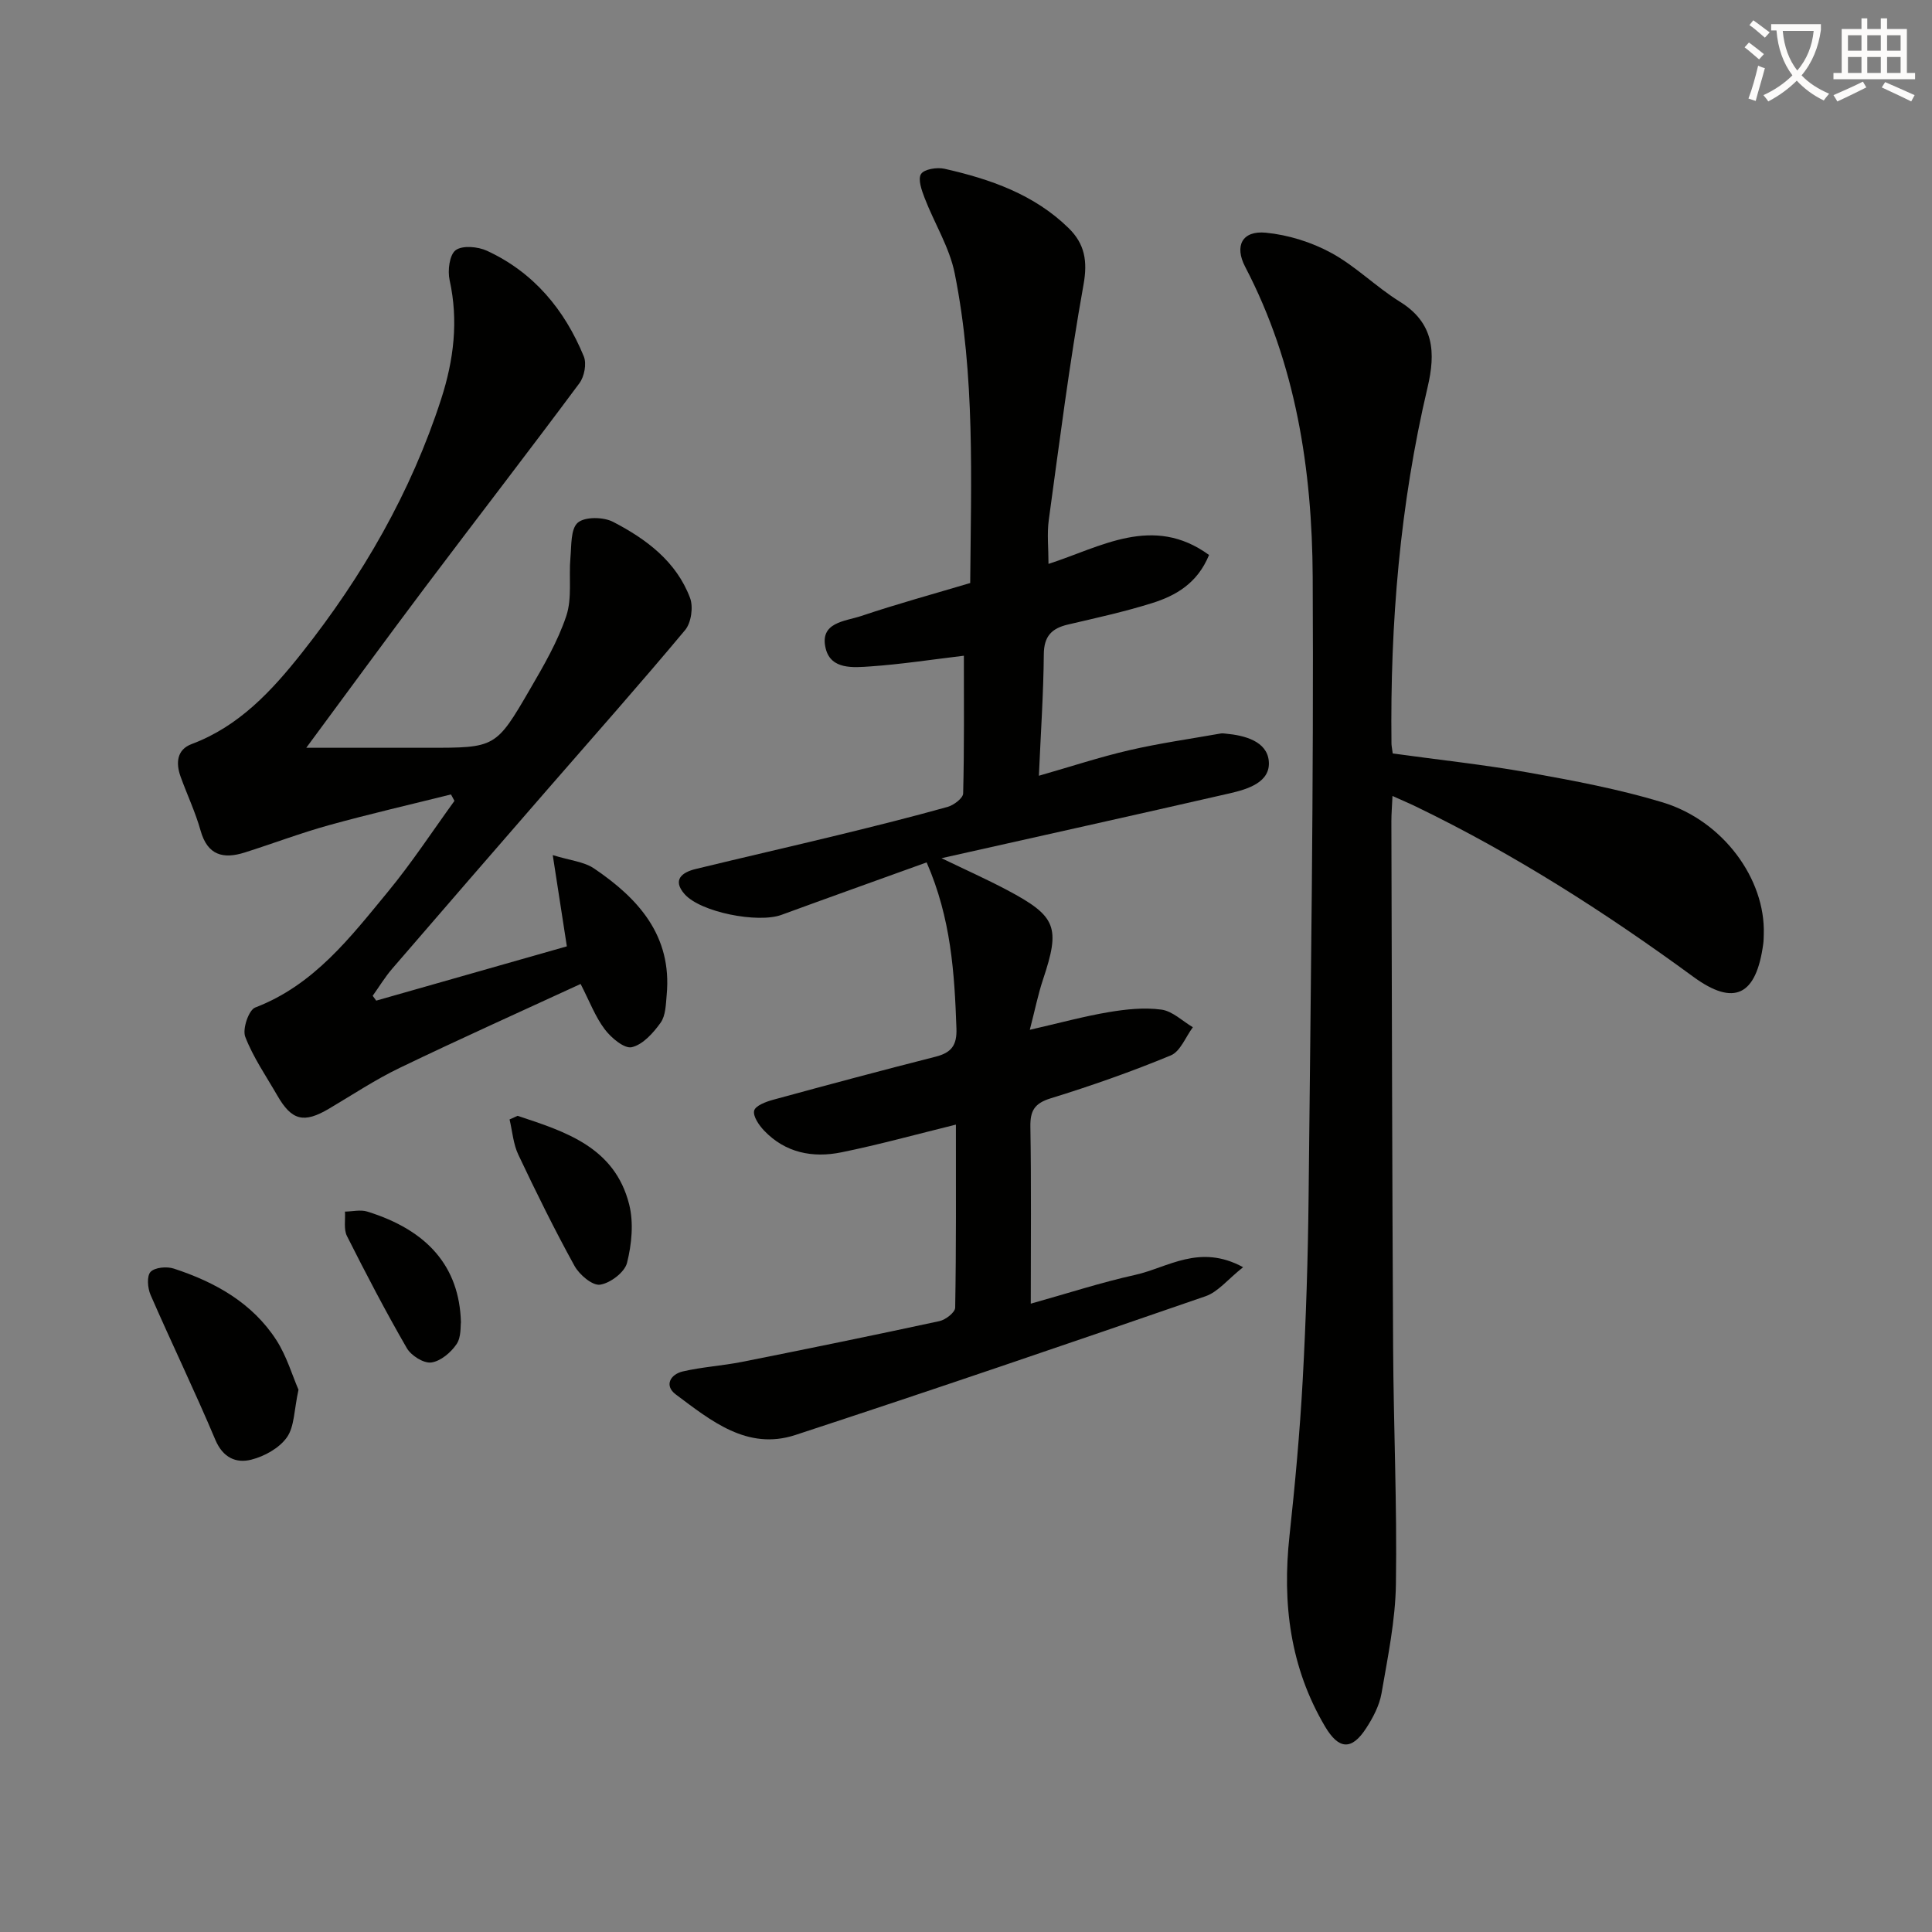 <svg enable-background="new 0 0 400 400" viewBox="0 0 400 400" xmlns="http://www.w3.org/2000/svg"><rect x="0" y="0" width="400" height="400" fill="#808080" stroke="none"/><path d="m362.1 8.8c1.1.8 2.1 1.6 3.1 2.4l-1 1.1c-1.3-1.1-2.3-2-3-2.5zm1.9 4.8c.5.2.9.4 1.4.5-.6 2.3-1.3 4.5-1.9 6.8l-1.5-.5c.8-2.1 1.4-4.3 2-6.8zm-1-9.4c1.3.9 2.4 1.8 3.4 2.5l-1 1.1c-1.4-1.2-2.4-2.1-3.2-2.6zm3.7 2.2v-1.4h10.3v1.2c-.5 3.6-1.8 6.8-4 9.4 1.5 1.6 3.4 2.8 5.7 3.8-.3.4-.7.8-1.1 1.4-2.3-1.1-4.1-2.5-5.6-4.1-1.6 1.6-3.6 3.1-5.9 4.3-.3-.5-.7-.9-1-1.3 2.4-1.1 4.4-2.5 6-4.1-1.9-2.5-3-5.6-3.3-9.3h-1.1zm8.8 0h-6.4c.3 3.3 1.3 6 3 8.2 2-2.3 3.1-5.1 3.4-8.2z" fill="#fcfbfa"/><path d="m385.3 3.8h1.3v2.2h2.8v-2.2h1.3v2.2h4.1v9.1h1.7v1.3h-16.9v-1.3h1.7v-9.1h4.1v-2.2zm.4 13.1.7 1.2c-1.8.9-3.8 1.9-6 2.9-.2-.4-.5-.8-.8-1.3 2.3-1 4.3-1.9 6.1-2.8zm-3.1-6.4h2.8v-3.2h-2.8zm0 4.6h2.8v-3.3h-2.8zm4-4.6h2.8v-3.2h-2.8zm0 4.6h2.8v-3.3h-2.8zm3.7 1.9c2.1.9 4.1 1.8 6.1 2.7l-.7 1.3c-2.2-1.1-4.2-2-6.1-2.9zm3.2-9.7h-2.8v3.2h2.8zm-2.8 7.8h2.8v-3.3h-2.8z" fill="#fcfbfa"/><g fill="#010100"><path d="m191.85 178.55c-10.44 3.77-20.26 7.27-30.05 10.86-4.85 1.78-16.79-.52-20.09-4.32-2.56-2.95-.49-4.5 2.35-5.18 9.83-2.39 19.69-4.64 29.52-7.03 7.56-1.84 15.12-3.73 22.61-5.82 1.28-.36 3.19-1.8 3.22-2.78.24-9.44.15-18.88.15-28.52-6.84.82-13.06 1.78-19.31 2.21-3.52.24-8.19.72-9.29-3.67-1.38-5.5 4.04-5.65 7.36-6.77 7.36-2.48 14.87-4.53 22.55-6.82.17-21.42 1.04-42.93-3.21-64.12-1.08-5.38-4.2-10.34-6.21-15.56-.62-1.6-1.45-3.92-.76-5 .65-1.02 3.31-1.43 4.85-1.09 9.47 2.14 18.56 5.29 25.71 12.29 3.31 3.24 3.97 6.79 3.08 11.71-2.9 16.14-4.96 32.44-7.19 48.7-.39 2.87-.06 5.85-.06 9.11 10.86-3.5 21.62-10.3 33.24-1.85-2.41 5.88-6.89 8.44-11.87 9.99-5.69 1.78-11.55 3.06-17.36 4.42-3.36.79-4.95 2.42-4.98 6.15-.07 8.12-.63 16.23-1.02 25.15 6.62-1.89 12.59-3.87 18.69-5.28 6.26-1.45 12.64-2.35 18.97-3.47.32-.06.67 0 1 .03 4.02.36 8.58 1.61 8.94 5.7.39 4.36-4.34 5.8-8.08 6.66-19.51 4.47-39.05 8.8-59.68 13.43 5.12 2.47 9.42 4.39 13.57 6.59 10.28 5.45 11.07 7.68 7.43 18.57-1.02 3.06-1.65 6.25-2.72 10.37 6.17-1.41 11.22-2.8 16.35-3.66 3.58-.6 7.34-1 10.89-.52 2.3.31 4.36 2.37 6.52 3.65-1.5 2-2.58 5-4.57 5.83-8.12 3.36-16.45 6.29-24.85 8.88-3.37 1.04-4.28 2.56-4.22 5.92.2 11.95.08 23.9.08 36.6 7.69-2.15 14.58-4.4 21.62-5.96 6.75-1.5 13.29-6.52 22.34-1.59-3.17 2.51-5.17 5.11-7.77 6.01-28.25 9.76-56.53 19.42-84.93 28.73-9.95 3.26-17.47-2.96-24.76-8.4-2.43-1.82-1.14-4.15 1.46-4.76 4.01-.93 8.17-1.17 12.22-1.97 13.66-2.72 27.31-5.51 40.92-8.45 1.27-.27 3.23-1.8 3.25-2.78.22-12.46.15-24.93.15-37.9-8.26 2.03-15.91 4.15-23.67 5.73-5.96 1.22-11.65.13-16.06-4.51-1.05-1.11-2.32-2.96-2.04-4.11.26-1.03 2.44-1.85 3.91-2.25 11.19-3.06 22.4-6.06 33.65-8.92 3.25-.83 4.45-2.33 4.32-5.86-.4-11.42-1.11-22.78-6.17-34.37z"/><path d="m288.35 156c9.52 1.31 18.93 2.31 28.22 3.97s18.64 3.42 27.66 6.15c12.53 3.8 21.31 15.89 20.94 27.3-.02.67-.02 1.34-.11 2-1.44 10.67-5.99 13.02-14.48 6.81-18.17-13.3-37.04-25.38-57.32-35.19-1.46-.71-2.96-1.34-4.96-2.24-.09 2.09-.23 3.66-.23 5.24.1 36.32.16 72.65.36 108.97.09 16.31.83 32.63.58 48.94-.11 7.56-1.69 15.13-2.98 22.63-.44 2.53-1.76 5.05-3.19 7.24-2.99 4.61-5.66 4.44-8.5-.36-7.24-12.24-8.88-25.5-7.37-39.43 1.16-10.73 2.15-21.5 2.74-32.28.69-12.62 1.09-25.27 1.22-37.91.43-42.8 1.08-85.61.85-128.41-.12-22.21-3.47-44.05-13.98-64.19-2.28-4.37-.59-7.54 4.29-7.06 4.63.45 9.44 1.95 13.53 4.18 5.06 2.75 9.27 7.04 14.2 10.1 7.14 4.42 7.44 10.56 5.74 17.75-5.71 24.23-7.76 48.85-7.47 73.7 0 .46.11.95.26 2.09z"/><path d="m77.89 207.17c13.05-3.72 26.1-7.43 39.47-11.24-.94-6.07-1.81-11.71-2.92-18.89 3.62 1.12 6.47 1.36 8.54 2.76 9.21 6.22 16.19 13.95 15.05 26.18-.18 1.96-.2 4.27-1.25 5.75-1.51 2.12-3.67 4.54-5.97 5.08-1.54.36-4.28-1.94-5.61-3.71-1.96-2.6-3.14-5.78-4.99-9.38-12.51 5.77-25.04 11.39-37.41 17.35-5.08 2.44-9.81 5.59-14.68 8.47-5.21 3.08-7.72 2.48-10.72-2.75-2.31-4.01-4.99-7.88-6.63-12.15-.61-1.59.72-5.52 2.06-6.04 12.18-4.66 19.7-14.53 27.5-23.99 4.93-5.98 9.2-12.51 13.76-18.8-.24-.44-.48-.88-.72-1.33-8.41 2.1-16.86 4.04-25.21 6.35-5.9 1.63-11.65 3.82-17.49 5.67-4.43 1.4-7.7.61-9.14-4.53-1.07-3.82-2.8-7.45-4.15-11.2-1-2.8-.78-5.57 2.3-6.72 9.81-3.67 16.61-11.04 22.8-18.86 12.57-15.87 22.61-33.24 28.87-52.61 2.59-8.02 3.6-16.15 1.74-24.57-.44-1.98-.04-5.25 1.25-6.21 1.4-1.04 4.6-.75 6.48.12 9.66 4.46 16.07 12.18 20.05 21.87.62 1.51.11 4.18-.91 5.55-10.5 14.13-21.27 28.06-31.86 42.13-8.08 10.74-16 21.6-24.69 33.35h25.16c13.99 0 14.09.05 21.17-12.14 2.83-4.87 5.73-9.85 7.5-15.14 1.24-3.7.5-8.03.86-12.06.23-2.53.03-5.99 1.53-7.27 1.48-1.26 5.31-1.2 7.31-.16 6.85 3.55 13.09 8.19 15.93 15.75.7 1.87.24 5.12-1.01 6.63-9.36 11.21-19.06 22.14-28.64 33.16-10.69 12.31-21.38 24.61-32.02 36.97-1.5 1.74-2.7 3.74-4.04 5.61.26.34.5.67.73 1z"/><path d="m61.8 287.73c-.93 4.23-.83 7.65-2.41 9.87-1.57 2.22-4.64 3.92-7.37 4.61-3.12.79-5.86-.39-7.43-4.1-4.26-10.1-9.04-19.97-13.42-30.02-.61-1.4-.81-3.9 0-4.76.9-.94 3.36-1.16 4.82-.68 8.55 2.8 16.26 7.09 21.26 14.85 2.13 3.34 3.28 7.31 4.55 10.23z"/><path d="m107.16 231.02c9.92 3.27 20.11 6.5 23.1 18.33.96 3.8.53 8.25-.44 12.11-.49 1.95-3.47 4.21-5.58 4.52-1.59.23-4.28-2.06-5.29-3.88-4.15-7.53-7.96-15.26-11.64-23.04-1.05-2.22-1.23-4.85-1.81-7.29.55-.25 1.1-.5 1.66-.75z"/><path d="m95.43 273.77c-.12.73.1 3.05-.91 4.53-1.17 1.73-3.32 3.54-5.24 3.79-1.58.2-4.16-1.43-5.05-2.97-4.39-7.59-8.45-15.38-12.4-23.22-.7-1.4-.3-3.36-.41-5.05 1.54-.02 3.21-.44 4.61-.01 12.46 3.86 19.09 11.38 19.4 22.93z"/></g></svg>